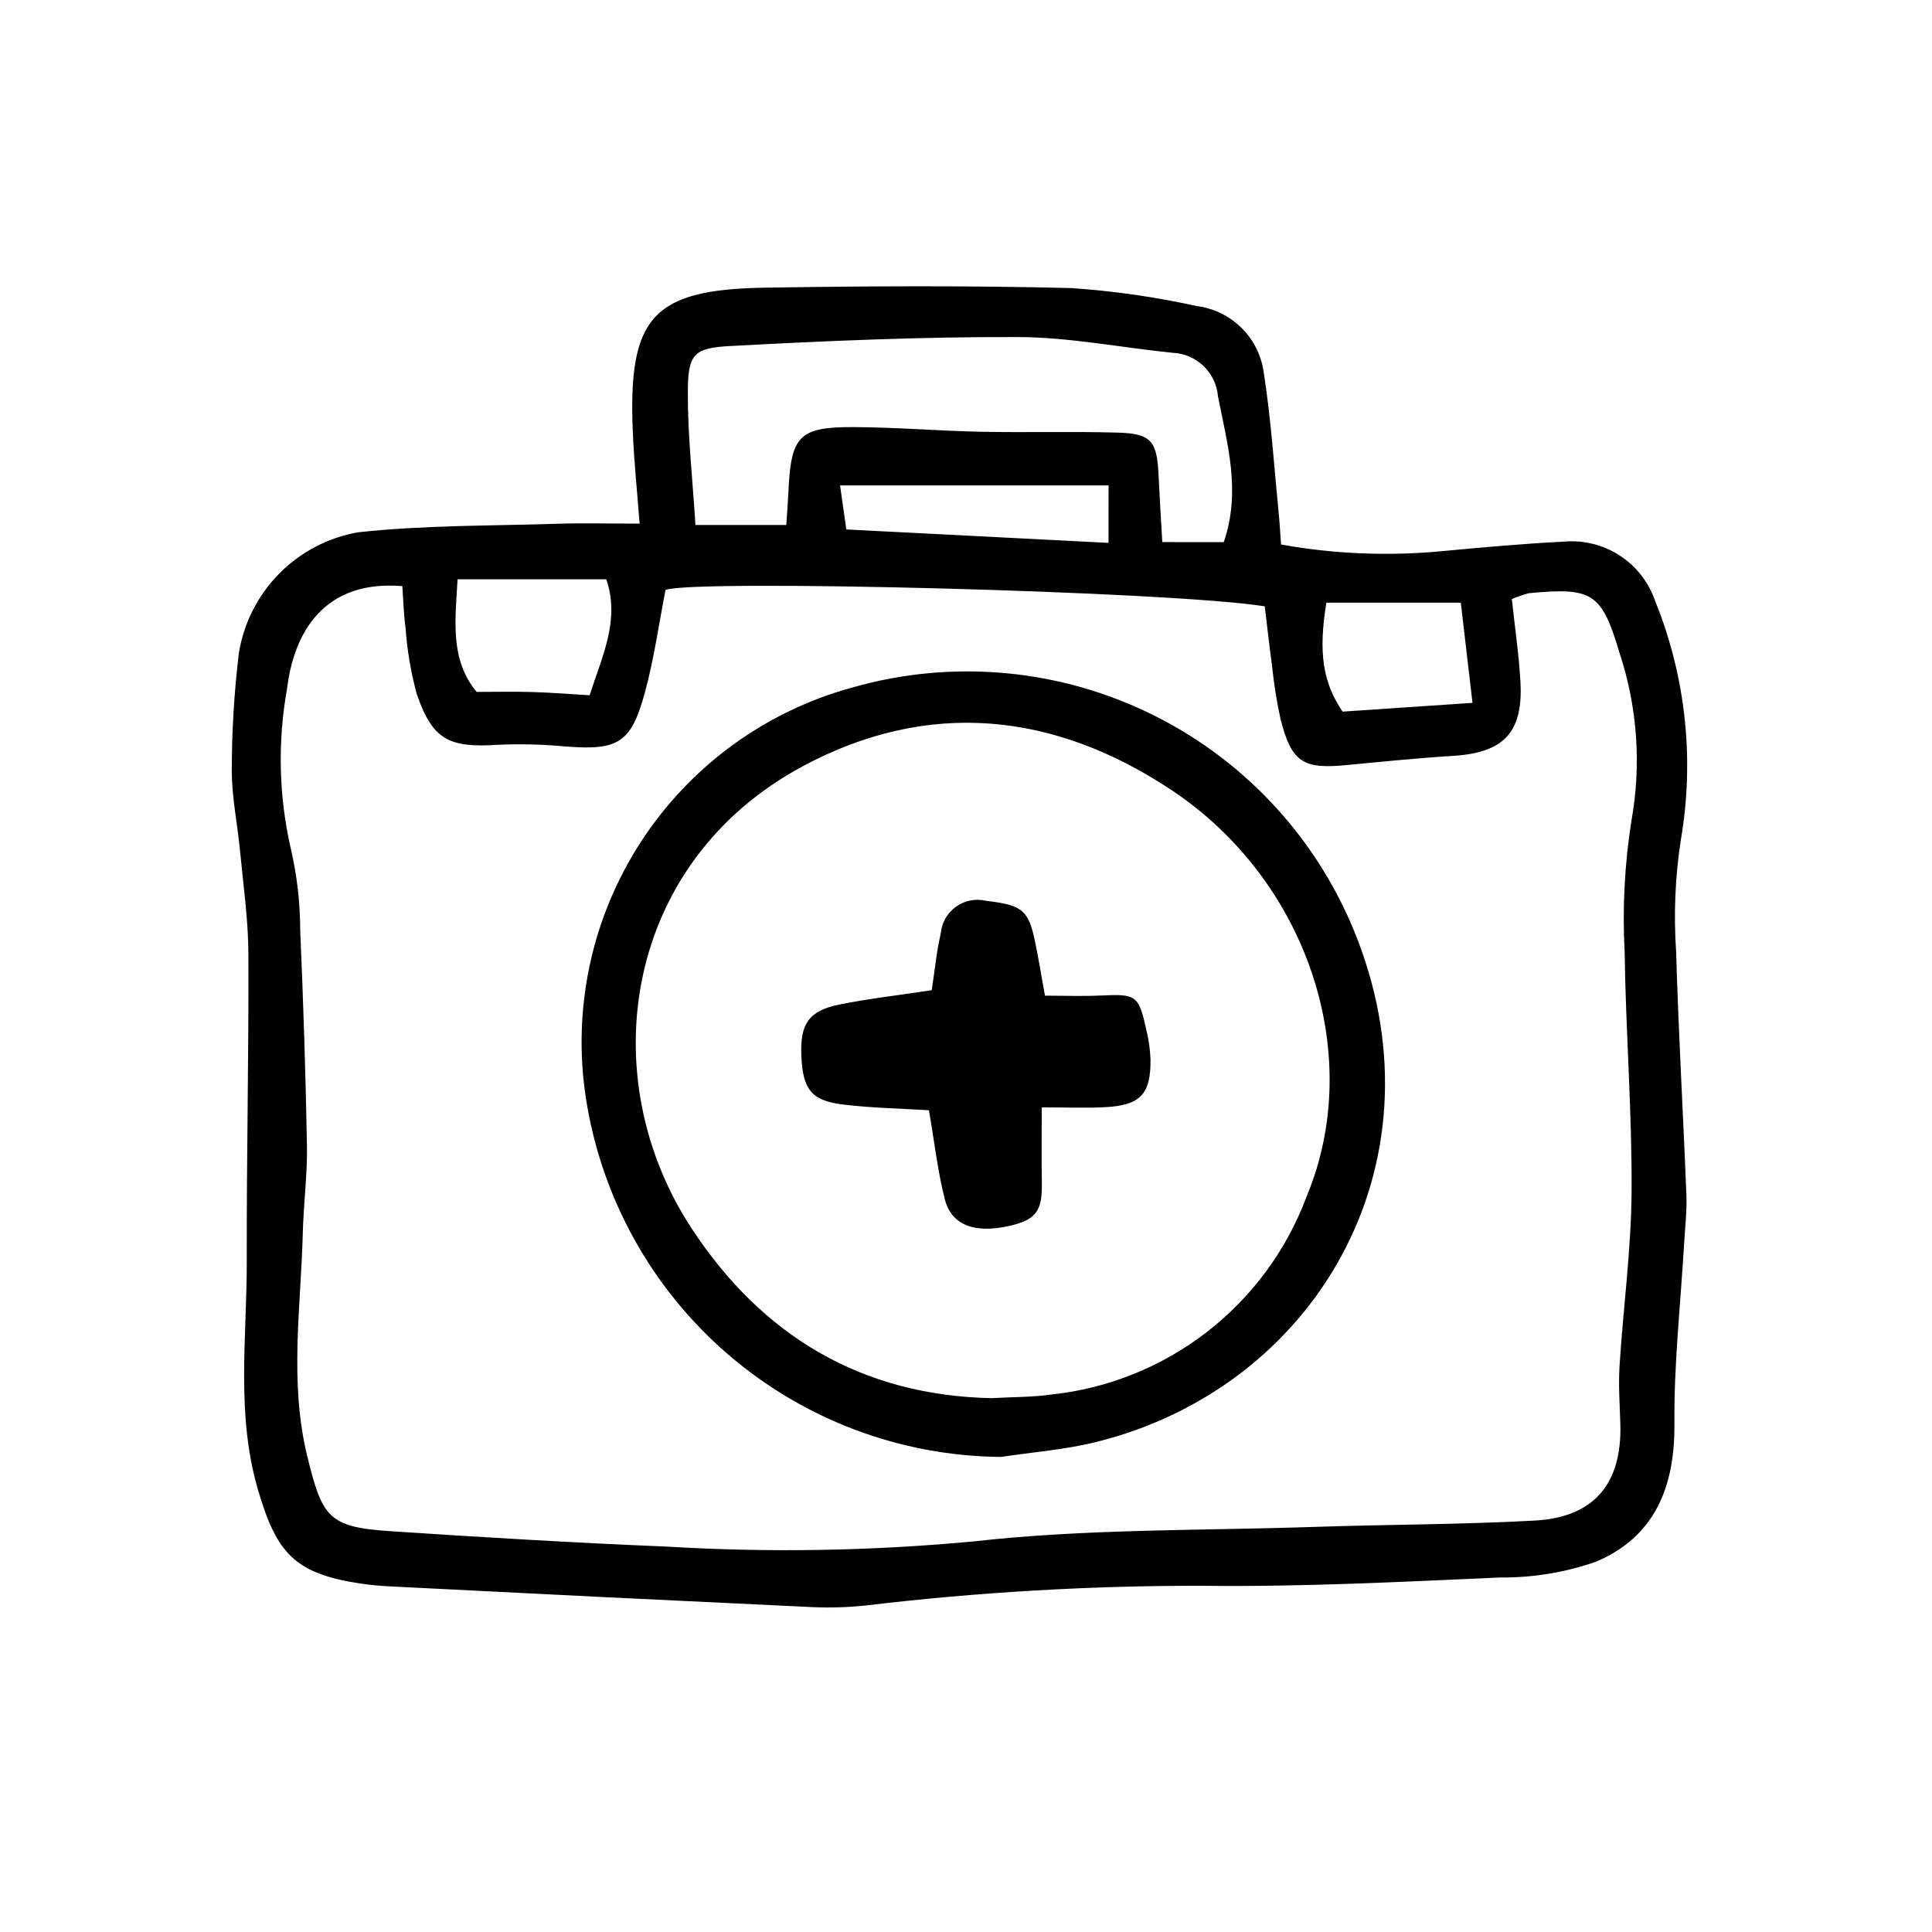<?xml version="1.0" encoding="UTF-8"?>
<!-- Uploaded to: ICON Repo, www.svgrepo.com, Generator: ICON Repo Mixer Tools -->
<svg fill="#000000" width="800px" height="800px" version="1.1" viewBox="144 144 512 512" xmlns="http://www.w3.org/2000/svg">
 <path d="m483.49 288.3c14.086 2.531 28.449 3.121 42.695 1.758 10.73-1.008 21.477-1.98 32.242-2.519 5.203-0.465 10.41 0.824 14.793 3.668 4.383 2.84 7.691 7.066 9.391 12.004 8.141 20.094 10.5 42.059 6.82 63.422-1.504 9.773-1.918 19.688-1.238 29.559 0.609 21.512 1.883 43.004 2.719 64.512 0.168 4.289-0.363 8.609-0.609 12.914-0.922 15.879-2.707 31.766-2.562 47.637 0.152 16.797-5.215 30.086-20.902 36.664v-0.004c-8.137 2.816-16.695 4.215-25.309 4.137-26.277 1.164-52.598 2.519-78.883 2.195h0.004c-29.746-0.047-59.465 1.688-89 5.195-4.715 0.516-9.465 0.672-14.207 0.469-37.027-1.738-74.055-3.555-111.09-5.453-3.016-0.117-6.023-0.395-9.012-0.828-17.227-2.648-22.07-7.984-27.004-24.934-5.84-20.066-2.887-40.305-2.941-60.492-0.07-27.137 0.543-54.277 0.43-81.41-0.035-9.02-1.328-18.043-2.188-27.043-0.684-7.262-2.227-14.5-2.215-21.738h-0.004c0.02-10.324 0.648-20.641 1.875-30.891 1.273-7.945 4.992-15.301 10.633-21.043s12.93-9.586 20.855-11c17.512-1.926 35.266-1.707 52.898-2.277 6.832-0.215 13.68-0.035 21.824-0.035-0.664-8.797-1.512-16.73-1.82-24.688-1.211-30.039 5.289-37.352 34.895-37.84 27.125-0.441 54.27-0.574 81.387 0.105 11.152 0.766 22.234 2.356 33.152 4.762 4.555 0.574 8.789 2.656 12.023 5.918 3.234 3.262 5.281 7.512 5.816 12.074 1.918 12.27 2.691 24.688 3.926 37.086 0.246 2.508 0.387 5.035 0.605 8.117zm61.164 14.461c0.789 7.418 1.855 14.609 2.273 21.82 0.781 13.523-4.383 18.895-17.844 19.734-9.461 0.59-18.902 1.547-28.344 2.449-11.477 1.102-14.484-0.805-17.383-12.203-1.012-4.629-1.758-9.312-2.238-14.023-0.734-5.402-1.336-10.82-1.949-15.863-25.25-3.984-150.64-7.176-158.79-4.359-1.777 9.07-3.023 18.07-5.356 26.762-3.707 13.887-7.106 15.836-21.16 14.746h-0.004c-5.984-0.57-12.004-0.715-18.008-0.438-12.863 0.828-17.242-1.324-21.406-13.473h-0.004c-1.566-5.789-2.566-11.715-2.981-17.695-0.504-3.664-0.578-7.387-0.832-10.891-21-1.707-28.766 12.57-30.535 27.086v-0.004c-2.547 14.051-2.223 28.473 0.953 42.391 1.668 7.152 2.512 14.473 2.516 21.816 0.836 18.969 1.43 37.945 1.785 56.93 0.137 7.719-0.906 15.445-1.098 23.176-0.504 19.75-3.641 39.453 1.188 59.227 3.949 16.152 5.637 18.738 21.785 19.816 24.5 1.637 49.027 3.09 73.555 4.106h0.004c27.105 1.621 54.297 1.156 81.332-1.391 29.91-3.352 60.254-2.828 90.418-3.84 19.398-0.648 38.828-0.605 58.207-1.668 15.715-0.863 23.09-9.77 22.672-25.473-0.141-5.16-0.539-10.348-0.215-15.488 0.973-15.473 3.109-30.926 3.195-46.395 0.117-21.094-1.551-42.195-1.84-63.305l-0.004 0.004c-0.613-11.598-0.016-23.23 1.785-34.703 2.691-14.902 1.609-30.238-3.148-44.613-4.731-15.914-7.148-17.398-24.043-15.789-1.531 0.406-3.031 0.926-4.488 1.551zm-76.344-15.082c4.66-13.602 0.891-26.121-1.543-38.703h0.004c-0.555-6.293-5.688-11.199-11.996-11.477-13.699-1.395-27.383-4.137-41.074-4.18-25.402-0.074-50.824 1.008-76.203 2.383-9.754 0.504-11.148 2.227-11.211 12.047-0.07 11.492 1.246 22.992 2.016 35.371h24.078c0.223-3.43 0.43-5.992 0.543-8.566 0.676-15.113 2.75-17.445 17.512-17.367 11.199 0.059 22.391 1.008 33.594 1.234 12.09 0.242 24.152-0.121 36.219 0.227 8.766 0.25 10.332 2.211 10.762 10.914 0.289 5.914 0.641 11.824 1.008 18.102zm-168.06 40.57c3.457-10.652 8.062-19.977 4.43-30.73h-39.418c-0.637 11.082-2.016 21.305 5.039 29.844 5.379 0 10.078-0.117 14.773 0.031 5.012 0.145 10.047 0.559 15.176 0.855zm195.25-24.527c-2.172 13.348-0.918 21.121 4.297 28.867l34.43-2.324c-1.145-9.789-2.102-18.016-3.098-26.547zm-57.707-31.078h-71.164l1.652 11.664 69.484 3.562zm-28.555 257.45-0.004 0.004c-26.613-0.215-52.285-9.887-72.426-27.285-20.141-17.395-33.438-41.391-37.52-67.691-3.684-23.684 1.496-47.898 14.551-68.004 13.055-20.105 33.062-34.691 56.199-40.965 26.625-7.566 55.117-4.894 79.871 7.488 24.754 12.387 43.977 33.59 53.883 59.434 23.074 60.031-11.289 118.64-69.242 133.06-8.266 2.055-16.887 2.688-25.34 3.984zm-2.168-15.582c5.152-0.293 10.359-0.223 15.453-0.938v0.004c15.059-1.586 29.379-7.336 41.348-16.613 11.973-9.277 21.117-21.707 26.406-35.895 15.66-37.605 0.172-83.754-35.77-107.66-31.137-20.73-64.488-24.184-97.738-6.359-47.359 25.383-55.977 82.121-29.484 122.49 18.633 28.395 45.012 44.363 79.773 44.996zm-40.668-104.29c-8.141 1.664-10.402 5.168-10.031 13.66 0.395 8.844 2.644 11.82 11.082 12.836 7.559 0.91 15.191 1.055 22.73 1.512 1.461 8.473 2.309 16.121 4.191 23.539 1.754 6.883 7.777 9.109 16.707 7.199 7.422-1.594 9.164-3.918 9.02-11.496-0.117-6.254-0.023-12.508-0.023-20.008 6.66 0 11.734 0.223 16.785-0.047 9.406-0.504 12.156-3.465 12.031-12.801-0.105-2.57-0.473-5.129-1.094-7.625-2.016-9.254-2.664-9.609-12.031-9.168-4.922 0.23-9.871 0.039-14.844 0.039-1.145-6.238-1.848-10.902-2.875-15.488-1.691-7.527-3.824-8.566-12.758-9.652h0.004c-2.773-0.66-5.695-0.074-8 1.602-2.305 1.676-3.762 4.273-3.992 7.113-1.082 4.559-1.512 9.281-2.379 14.977-8.555 1.312-16.613 2.203-24.547 3.82z"/>
</svg>